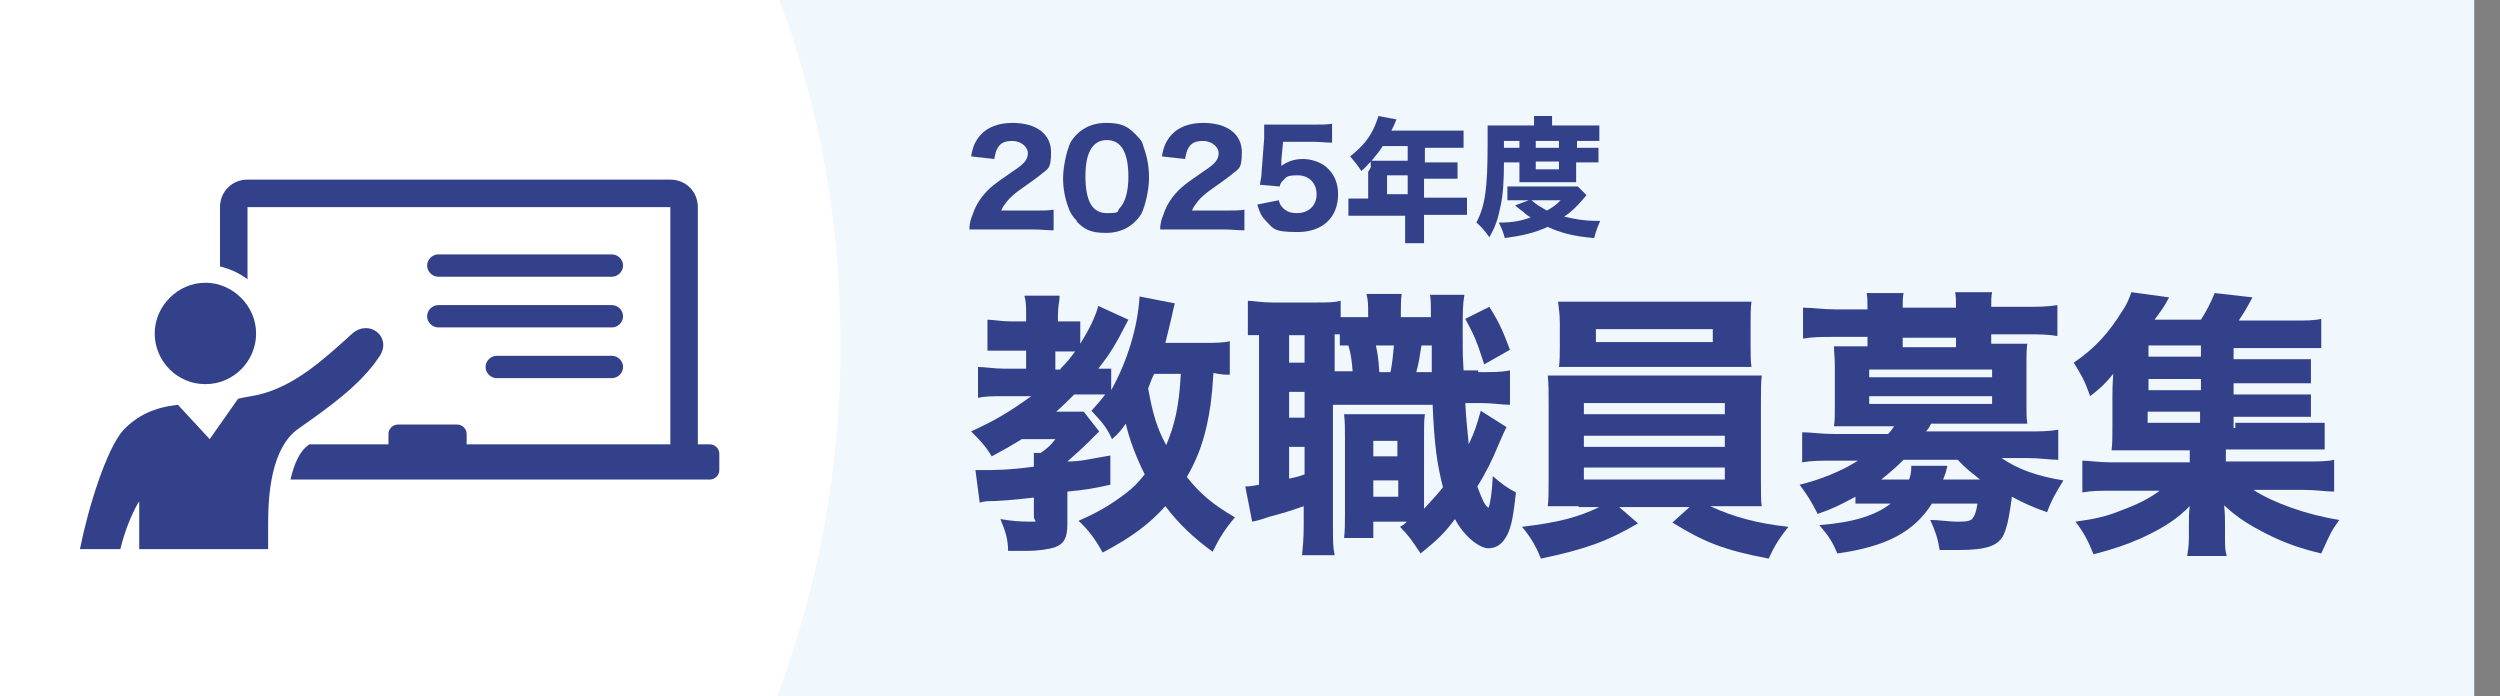 <?xml version="1.0" encoding="UTF-8"?>
<svg id="_レイヤー_1" xmlns="http://www.w3.org/2000/svg" version="1.1" viewBox="0 0 290.9 81">
  <rect x="0" y="0" width="290.9" height="81" fill="#808080" stroke="none"/>
  <!-- Generator: Adobe Illustrator 29.3.1, SVG Export Plug-In . SVG Version: 2.1.0 Build 151)  -->
  <defs>
    <style>
      .st0 {
        fill: #33418b;
      }

      .st1 {
        fill: #f0f7fd;
      }

      .st2 {
        fill: #fff;
      }
    </style>
  </defs>
  <g id="_レイヤー_1-2">
    <rect class="st1" x="-3" y="0" width="290.9" height="81"/>
    <path class="st2" d="M83.8-15H-22v113h104.4c9.8-17,15.4-36.7,15.4-57.7s-5.1-38.9-14-55.3Z"/>
  </g>
  <g>
    <path class="st0" d="M143.1,43.6c-.6,0-.9,0-1.9-.2-.2,3.1-.4,4.4-.8,6.2-.5,2.2-1.2,4-2.3,5.9,1.5,1.9,3,3.2,5.6,4.7-1.2,1.4-1.8,2.4-2.6,4-2.2-1.6-3.9-3.2-5.5-5.3-1.9,2.1-3.9,3.6-7.3,5.4-.8-1.5-1.7-2.7-2.8-3.7,2.3-1,3.8-1.9,5.5-3.2.8-.6,1.4-1.2,2.2-2.2-1-2-1.8-4.1-2.2-5.9-.5.7-.8,1.1-1.6,1.8-.7-1.5-1.2-2-2.4-3.3.7-.8,1-1.1,1.6-1.9h-3.6c-.7.7-1.3,1.3-2.1,2h3.2l1.8,2.3s0,0-.2.2l-1,1c-.7.7-1.6,1.5-2.5,2.3h0c1.6,0,2.6-.3,5-.7v3.4c-2.2.5-3,.6-5,.8v3.8c0,1.6-.4,2.3-1.5,2.7-.7.2-1.8.4-3.3.4h-2.1c0-1.3-.3-2.3-.9-3.7,1.2.2,2.2.3,3.4.3s.5,0,.5-.6v-2.2c-1,.1-2.5.3-4.5.4-.7,0-1.3,0-1.8.2l-.5-3.8h.9c1.2,0,3,0,5.9-.4v-1.6h.8c.7-.5,1.1-.8,1.7-1.6h-3.9c-1.3.8-2.2,1.3-3.5,2-.8-1.3-1.4-1.9-2.4-2.9,2.8-1.3,4.2-2.1,7-4.1h-3.2c-1.1,0-2.2,0-3,.2v-3.6c.8,0,1.9.2,3.1.2h2.5v-2.1h-4.5v-3.6c.7,0,1.6.2,2.8.2h1.7v-.7c0-1,0-1.6-.2-2.3h4.1c0,.6-.2,1.2-.2,2.3v.7h2.6v2.6c1-1.6,1.7-3,2.1-4.4l3.5,1.6c-1.6,3.1-2.1,3.9-3.5,5.7h1.5v2.5c1.9-3.4,3.1-7.4,3.3-10.9l4.1.8c-.1.5-.2.7-.3,1.3-.4,1.7-.5,2.1-.8,3.3h4.2c1.6,0,2.5,0,3.3-.2v4.2h0v-.3ZM123.4,42.9c.8-.8,1.1-1.2,1.7-2h-2.3v2.1h.6ZM134.3,43.5c-.3.6-.4.9-.7,1.7.5,2.8,1,4.6,2.1,6.6,1-2.4,1.5-4.5,1.7-8.3h-3.1Z"/>
    <path class="st0" d="M172,43.3c2,0,2.6,0,3.7-.2v4c-1.1,0-1.7-.2-3.7-.2h-1.5c.1,2,.3,3.6.4,4.8.7-1.5.9-2.1,1.4-3.9l3,1.9c-.3.6-.4.8-1,2.2-.6,1.5-1.5,3.3-2.4,4.7.6,1.6.8,2.1,1.3,2.5.2-.5.4-1.6.5-3.7.9.8,1.7,1.4,2.7,1.9-.3,2.6-.5,3.9-1,4.9s-1.2,1.6-2.2,1.6-2.8-1.3-3.9-3.4c-1.2,1.6-2,2.4-4,4-1-1.5-1.4-2.1-2.4-3.1.4-.2.5-.3.8-.6h-3.9v1.9h-3.4c.1-1,.1-1.7.1-2.8v-8.8c0-1.4,0-1.7-.1-2.8h9.4c-.1.8-.1,1.1-.1,2.8v8.2c.9-1,1.5-1.6,2.2-2.5-.7-2.8-1-4.9-1.2-9.6h-11.6v14c0,1.8,0,2.6.2,3.5h-3.8c.1-1,.2-1.9.2-3.6v-2.1c-1.4.5-2.7.9-3.9,1.2-1.5.5-1.6.5-2.1.6l-.8-4.1c.3,0,.6,0,1.6-.2v-17.4h-1.3v-4c.7,0,1.5.2,2.9.2h4.9c1.5,0,2.2,0,3-.2v1.9h3.2c0-1.5,0-1.9-.2-2.7h4.1c-.1.8-.1,1.2-.1,2.7h3.5c0-1.7,0-1.8-.1-2.6h4c-.2,1.2-.2,1.8-.2,4.6s0,2.2.1,4.2h1.7v.2ZM150,42.2h1.8v-3.2h-1.8v3.2ZM150,48.6h1.8v-3h-1.8v3ZM150,55.7c.8-.2,1-.2,1.8-.5v-3.2h-1.8v3.7ZM157.4,43.3c-.1-1.3-.2-2.1-.5-3.1h-1v-1.3h-.6v4.3h2.1ZM159.8,57.8h2.9v-1.9h-2.9v1.9ZM159.8,53.1h2.8v-1.8h-2.8v1.8ZM161.8,43.3c.2-1,.3-2,.4-3.1h-2.1c.2.9.3,1.6.4,3.1h1.3ZM166.6,43.3v-3.1h-1.2c-.2,1.3-.3,2-.6,3.1h1.8ZM173.3,35.7c1.2,1.9,1.6,2.9,2.4,5l-3,1.7c-.8-2.5-1.1-3.3-2.2-5.3l2.8-1.4Z"/>
    <path class="st0" d="M183.7,58.9h-3.6c.1-.8.1-1.7.1-3.4v-8.3c0-1.7,0-2.4-.1-3.5h24.9c-.1.8-.1,1.6-.1,3.5v8.3c0,1.9,0,3,.1,3.4h-6c2.8,1.3,5.5,2,9.1,2.4-1.2,1.5-1.7,2.4-2.3,3.7-5.2-1-7.5-1.9-11.2-4.2l2-1.8h-8.2l2.2,1.9c-3.6,2.1-6.1,3-11.3,4.1-.6-1.5-1.2-2.5-2.2-3.7,4.2-.5,6.5-1.1,9-2.3h-2.4ZM203.7,40.3c0,.9,0,1.7.1,2.4h-22.4c.1-.7.1-1.6.1-2.4v-2.7c0-1-.1-1.6-.2-2.5h22.5c-.1.9-.1,1.5-.1,2.5v2.7h0ZM184.3,48.2h16.4v-1.3h-16.4v1.3ZM184.3,52h16.4v-1.3h-16.4v1.3ZM184.3,55.8h16.4v-1.4h-16.4v1.4ZM185.7,38.3v1.5h13.6v-1.5h-13.6Z"/>
    <path class="st0" d="M215.9,57.8c-1.9,1-2.4,1.3-4.4,2-.7-1.4-1.2-2.2-2.1-3.4,2.5-.6,4.9-1.6,6.8-2.8h-2.8c-1.6,0-2.6,0-3.7.2v-3.5c1.1,0,2.1.2,3.8.2h6.2c.3-.3.5-.6.7-.9h-7c.1-.6.1-1.4.1-2.2v-4.8c0-.9-.1-1.7-.1-2.3h3.9v-1.1h-3.8c-1.6,0-2.5,0-3.7.2v-3.6c1.2,0,2.3.2,3.8.2h3.7v-.2c0-.7,0-1.2-.1-1.7h4.3c-.1.5-.1.9-.1,1.7h6.2c0-.9,0-1.3-.1-1.8h4.3c-.1.5-.1.9-.1,1.7h3.9c1.5,0,2.6,0,3.8-.2v3.6c-1.2-.2-2.1-.2-3.7-.2h-4v1.1h4.2c-.1.7-.1,1.3-.1,2.3v4.8c0,1,0,1.5.1,2.2h-11.2c-.3.6-.4.7-.6.9h11.6c1.7,0,2.7,0,3.8-.2v3.5c-1.1,0-2-.2-3.7-.2h-2.9c1.9,1.3,4.1,2.1,7.2,2.6-.8,1.3-1.4,2.3-1.9,3.7-1.7-.6-2.6-1-4.1-1.8-.2,1.7-.5,3.4-.9,4.3-.6,1.4-2,1.9-5.3,1.9s-1.2,0-2.2,0c-.2-1.3-.5-2.2-1.1-3.5,1,0,2.2.2,3.1.2s1.7,0,1.9-.5c.2-.2.4-.9.5-1.6h-5.3c-2.1,3.3-5.3,5-11,5.8-.6-1.4-1-2-2.1-3.3,3.9-.3,6.5-1.1,8.3-2.5h-4.1v-1,.2ZM217.5,43.9h14.3v-.9h-14.3v.9ZM217.5,47h14.3v-.9h-14.3v.9ZM222.1,55.9c.2-.5.3-.9.3-1.7h4.2c-.2.9-.3,1.1-.5,1.6h4.3c-1.1-.9-1.7-1.3-2.6-2.3h-6.3c-.8.8-1.6,1.5-2.6,2.3h3.2ZM227.6,39.3h-6.2v1.1h6.2v-1.1Z"/>
    <path class="st0" d="M260.1,49.2h10.4v3.1h-11.5v1.4h8.9c1.9,0,2.9,0,3.7-.2v3.7c-1.1,0-2-.2-3.7-.2h-5.7c2.3,1.5,6.2,2.9,10,3.5-1,1.4-1,1.5-2.1,3.9-2.5-.6-4.2-1.2-6.2-2.2-2.2-1.1-3.6-2-5.1-3.4.1,1,.1,1.6.1,2v1.6c0,1.1,0,1.6.2,2.3h-4.6c.1-.7.2-1.2.2-2.2v-1.6c0-.7,0-1.3.1-2-1.5,1.5-3,2.5-5.6,3.7-1.8.8-3.3,1.3-5.6,1.9-.6-1.5-1.1-2.5-2.1-3.8,2.2-.3,3.6-.6,5.3-1.3,1.9-.7,3.3-1.4,4.5-2.3h-5.3c-1.7,0-2.6,0-3.7.2v-3.7c.8,0,1.7.2,3.7.2h8.8v-1.4h-9.1c.1-.8.1-1.6.1-2.8v-3.3c0-.9,0-1.5.1-2.8-.9,1.1-1.4,1.6-2.7,2.6-.6-1.8-1.1-2.6-1.9-3.9,2.5-1.7,4.1-3.5,5.7-6.1.5-.7.8-1.5,1-2.1l4.4.6c-.7,1.3-.9,1.5-1.7,2.6h5.4c.7-1.1,1.1-1.9,1.6-3.1l4.4.5c-.7,1.3-1,1.8-1.6,2.7h6.4c1.4,0,2.4,0,3.2-.2v3.4h-10.2v1.3h9v2.8h-9v1.3h9v2.6h-9v1.3h.2v-.6ZM256.1,40.2h-6.1v1.3h6.1v-1.3ZM256.1,44.1h-6.1v1.3h6.1v-1.3ZM249.9,47.9v1.3h6.1v-1.3h-6.1Z"/>
  </g>
  <g id="_レイヤー_3">
    <path class="st0" d="M51,29.6h20.2c.7,0,1.3.6,1.3,1.3s-.6,1.3-1.3,1.3h-20.2c-.7,0-1.3-.6-1.3-1.3s.6-1.3,1.3-1.3h0ZM28.8,24.1h49.2v27.6h-23.7v-1.2c0-.6-.5-1.1-1.1-1.1h-6.9c-.6,0-1.1.5-1.1,1.1v1.2h-9.2c-1.2.8-1.8,2.4-2.2,4.1h48.8c.6,0,1.1-.5,1.1-1.1v-1.9c0-.6-.5-1.1-1.1-1.1h-1.4v-27.6c0-1.8-1.4-3.2-3.2-3.2H28.8c-1.8,0-3.2,1.4-3.2,3.2v6.9c1.2.3,2.3.8,3.2,1.5v-8.4h0ZM20.7,47.1c-2.7.3-4.7,1.2-6.4,3-1.9,2.2-4,8.8-5,13.8h4.7c.5-2,1.2-3.9,2.2-5.6v5.6h15v-3c0-3.5.4-8.8,3.5-11,3.4-2.4,7.3-5.1,9.5-8.5,1.4-2.2-1.2-4.3-3.2-2.6-3.6,3.3-6.8,6.1-10.8,7.1-.8.2-1.7.3-2.5.5l-3.3,4.7-3.7-4h0ZM23.9,44.7c3.3,0,5.9-2.7,5.9-5.9s-2.7-5.9-5.9-5.9-5.9,2.7-5.9,5.9,2.6,5.9,5.9,5.9h0ZM57.8,41.4h13.4c.7,0,1.3.6,1.3,1.3s-.6,1.3-1.3,1.3h-13.4c-.7,0-1.3-.6-1.3-1.3s.6-1.3,1.3-1.3h0ZM51,35.5h20.2c.7,0,1.3.6,1.3,1.3s-.6,1.3-1.3,1.3h-20.2c-.7,0-1.3-.6-1.3-1.3s.6-1.3,1.3-1.3h0Z"/>
  </g>
  <g>
    <path class="st0" d="M114.9,26.7c-1.3,0-1.5,0-2.1,0,0-.8.2-1.3.4-1.8.4-1.2,1.1-2.2,2.1-3.1.6-.5,1-.8,2.6-1.9,1.4-.9,1.7-1.4,1.7-2.1s-.8-1.4-1.8-1.4-1.4.3-1.7.8c-.2.3-.3.7-.4,1.3l-2.7-.3c.2-1.2.5-1.8,1.1-2.5.8-.9,2.1-1.4,3.7-1.4,2.8,0,4.5,1.3,4.5,3.4s-.4,1.9-1.3,2.7c-.4.3-.5.4-2.2,1.6-.6.4-1.3,1-1.6,1.4-.3.4-.5.6-.7,1.1h3.8c1,0,1.7,0,2.3-.1v2.4c-.8,0-1.4-.1-2.4-.1h-5Z"/>
    <path class="st0" d="M125.3,25.7c-.5-.5-.8-1-1-1.6-.4-1.1-.6-2.2-.6-3.4s.4-3.2.9-4.2c.9-1.4,2.3-2.2,4.1-2.2s2.5.4,3.4,1.3.8,1,1,1.6c.4,1.1.6,2.2.6,3.5s-.4,3.2-.9,4.2c-.9,1.4-2.3,2.2-4.1,2.2s-2.5-.4-3.4-1.3ZM126.3,20.5c0,2.9.8,4.3,2.5,4.3s1.1-.2,1.5-.6c.6-.6,1-1.9,1-3.6,0-2.8-.8-4.3-2.5-4.3s-2.5,1.5-2.5,4.2Z"/>
    <path class="st0" d="M137.1,26.7c-1.3,0-1.5,0-2.1,0,0-.8.2-1.3.4-1.8.4-1.2,1.1-2.2,2.1-3.1.6-.5,1-.8,2.6-1.9,1.4-.9,1.7-1.4,1.7-2.1s-.8-1.4-1.8-1.4-1.4.3-1.7.8c-.2.3-.3.7-.4,1.3l-2.7-.3c.2-1.2.5-1.8,1.1-2.5.8-.9,2.1-1.4,3.7-1.4,2.8,0,4.5,1.3,4.5,3.4s-.4,1.9-1.3,2.7c-.4.3-.5.4-2.2,1.6-.6.4-1.3,1-1.6,1.4-.3.4-.5.6-.7,1.1h3.8c1,0,1.7,0,2.3-.1v2.4c-.8,0-1.4-.1-2.4-.1h-5Z"/>
    <path class="st0" d="M149.1,18.7c0,.1,0,.4,0,.6.7-.5,1.5-.8,2.5-.8s2.3.4,3,1.2c.7.7,1.1,1.7,1.1,2.9,0,2.7-1.8,4.4-4.7,4.4s-2.8-.4-3.7-1.3c-.5-.5-.7-.9-1-1.9l2.5-.5c.1.4.2.6.4.8.4.5,1,.7,1.7.7,1.4,0,2.3-.9,2.3-2.2s-.9-2.2-2.2-2.2-1.3.2-1.7.6c-.2.2-.3.3-.4.7l-2.3-.2c.1-.7.2-.9.2-1.5l.3-3.9c0-.6,0-.7,0-1.6.5,0,.9,0,1.7,0h3.9c1.2,0,1.6,0,2.3-.1v2.2c-.7,0-1.4-.1-2.2-.1h-3.5l-.2,2.1Z"/>
    <path class="st0" d="M159.5,19.5c0-.3,0-.5,0-.7-.4.4-.6.7-1.1,1.1-.5-.8-.8-1.1-1.3-1.7,1.5-1.2,2.3-2.2,2.9-3.6.2-.5.3-.8.4-1.1l2.1.4c-.1.2-.1.2-.3.7-.1.2-.2.4-.3.6h6.8c.7,0,1.1,0,1.6,0v2c-.5,0-.9,0-1.6,0h-2.9v1.7h2.2c.8,0,1.2,0,1.6,0v1.9c-.5,0-.9,0-1.6,0h-2.3v2.2h3.3c.7,0,1.2,0,1.7,0v2c-.5,0-1,0-1.7,0h-3.3v1.6c0,.8,0,1.2,0,1.7h-2.2c0-.5,0-.9,0-1.7v-1.5h-4.9c-.7,0-1.2,0-1.7,0v-2c.5,0,1,0,1.7,0h.6v-3.1ZM160.9,17c-.4.6-.7,1-1.3,1.7.3,0,.6,0,.9,0h3.3v-1.7h-3ZM163.8,22.6v-2.2h-2.4v2.2h2.4Z"/>
    <path class="st0" d="M175,18.8c0,2.2-.1,3.9-.4,5.2-.3,1.5-.6,2.4-1.3,3.6-.5-.7-.9-1.2-1.5-1.7,1-2,1.3-3.8,1.3-9.3s0-1.4,0-2c.6,0,1.1,0,1.8,0h3.6v-.3c0-.3,0-.6,0-.8h2.1c0,.2,0,.5,0,.8v.3h3.6c.8,0,1.4,0,1.9,0v1.8c-.5,0-.9,0-1.6,0h-1v.8h1.2c.6,0,.9,0,1.3,0v1.7c-.3,0-.6,0-1.3,0h-1.3v1.3c0,.4,0,.7,0,1q-.4,0-1,0h-4.6c-.6,0-.7,0-1,0,0-.3,0-.6,0-1v-1.3h-1.8ZM176.9,23.3c-.6,0-1.1,0-1.5,0v-1.6c.4,0,.8,0,1.7,0h5.2c.7,0,1,0,1.3,0l1,1q-.1.1-.5.6c-.6.7-1.3,1.4-2.1,1.9,1.2.3,2.4.5,3.8.5h.4c-.3.7-.5,1.2-.7,2-2.4-.2-3.9-.6-5.4-1.3-1.6.7-2.8,1-5,1.3-.2-.7-.3-1-.7-1.8,1.6,0,2.6-.2,3.7-.6-.3-.2-.5-.3-.8-.6q-.8-.6-1-.8l1.6-.6h-1ZM176.8,16.7c0,0,0-.1,0-.3h-1.8v.8h1.8v-.5ZM178.2,23.3c.7.6,1.1.8,1.8,1.2.7-.4,1-.6,1.6-1.2h-3.4ZM181.4,16.7v-.3h-2.7v.3s0,.5,0,.5h2.7v-.6ZM178.7,19.7h2.7v-.9h-2.7v.9Z"/>
  </g>
</svg>